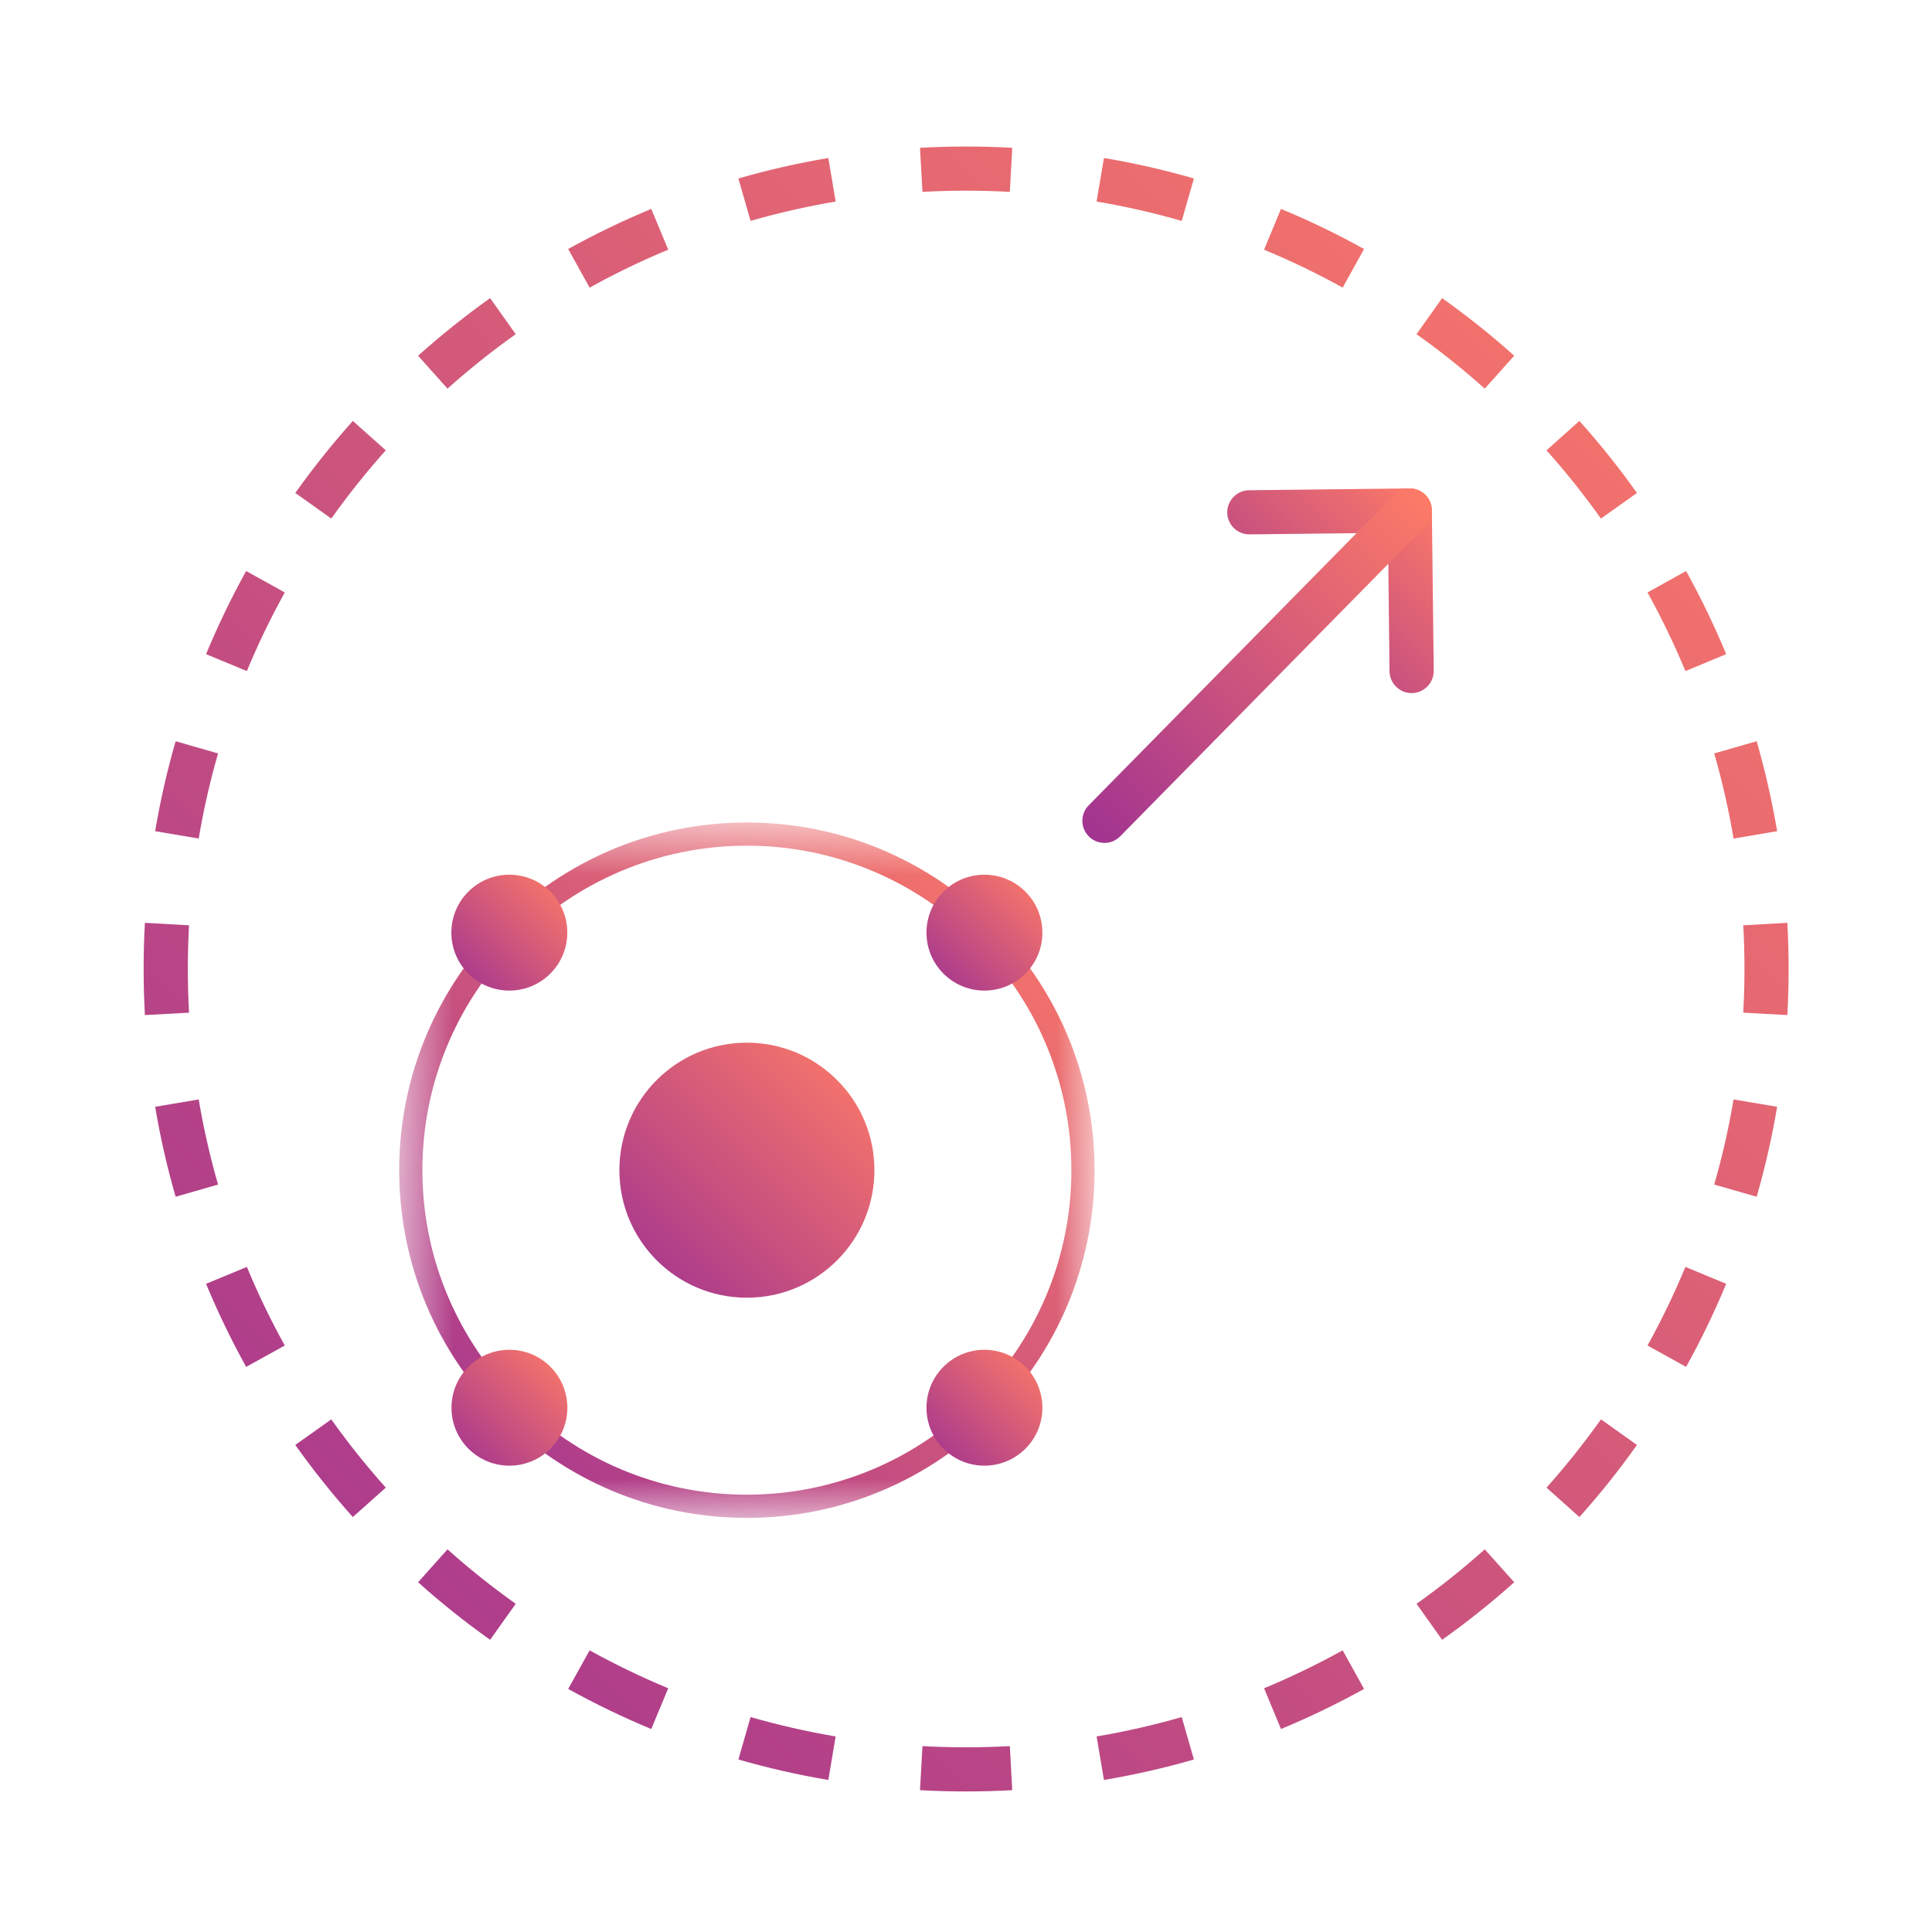 <svg width="32" height="32" viewBox="0 0 32 32" fill="none" xmlns="http://www.w3.org/2000/svg">
<mask id="mask0_2425_3463" style="mask-type:luminance" maskUnits="userSpaceOnUse" x="0" y="0" width="32" height="32">
<path d="M32 0H0V32H32V0Z" fill="white"/>
</mask>
<g mask="url(#mask0_2425_3463)">
<mask id="mask1_2425_3463" style="mask-type:luminance" maskUnits="userSpaceOnUse" x="0" y="0" width="32" height="32">
<path d="M32 0H0V32H32V0Z" fill="white"/>
</mask>
<g mask="url(#mask1_2425_3463)">
<path fill-rule="evenodd" clip-rule="evenodd" d="M15.238 2.448C15.491 2.434 15.746 2.427 16.002 2.427C16.259 2.427 16.513 2.434 16.766 2.448L16.726 3.178C16.486 3.165 16.245 3.158 16.002 3.158C15.759 3.158 15.518 3.165 15.279 3.178L15.238 2.448ZM12.23 2.956C12.716 2.816 13.213 2.702 13.72 2.617L13.841 3.338C13.362 3.419 12.892 3.526 12.432 3.659L12.23 2.956ZM18.285 2.617C18.791 2.702 19.289 2.816 19.775 2.956L19.573 3.659C19.113 3.526 18.642 3.419 18.163 3.338L18.285 2.617ZM9.411 4.124C9.855 3.878 10.315 3.656 10.787 3.46L11.068 4.136C10.62 4.321 10.186 4.531 9.766 4.764L9.411 4.124ZM21.217 3.46C21.69 3.656 22.149 3.878 22.593 4.124L22.239 4.764C21.819 4.531 21.384 4.321 20.937 4.136L21.217 3.46ZM6.925 5.892C7.304 5.552 7.702 5.234 8.118 4.938L8.542 5.535C8.149 5.814 7.771 6.116 7.412 6.437L6.925 5.892ZM23.886 4.938C24.302 5.234 24.701 5.552 25.08 5.892L24.592 6.437C24.233 6.116 23.856 5.814 23.462 5.535L23.886 4.938ZM4.891 8.165C5.187 7.75 5.505 7.351 5.844 6.972L6.39 7.459C6.068 7.818 5.767 8.196 5.487 8.589L4.891 8.165ZM26.16 6.972C26.499 7.351 26.818 7.75 27.113 8.165L26.517 8.589C26.237 8.196 25.936 7.818 25.615 7.459L26.16 6.972ZM3.413 10.835C3.609 10.362 3.831 9.902 4.077 9.458L4.717 9.813C4.484 10.233 4.274 10.668 4.089 11.115L3.413 10.835ZM27.927 9.458C28.173 9.902 28.395 10.362 28.591 10.835L27.916 11.115C27.73 10.668 27.52 10.233 27.288 9.813L27.927 9.458ZM2.57 13.767C2.655 13.26 2.769 12.763 2.909 12.277L3.612 12.479C3.479 12.939 3.372 13.409 3.291 13.889L2.57 13.767ZM29.096 12.277C29.236 12.763 29.349 13.26 29.435 13.767L28.713 13.889C28.633 13.409 28.525 12.939 28.393 12.479L29.096 12.277ZM2.379 16.049C2.379 15.793 2.386 15.538 2.4 15.285L3.131 15.326C3.118 15.565 3.111 15.806 3.111 16.049C3.111 16.292 3.118 16.534 3.131 16.773L2.4 16.813C2.386 16.56 2.379 16.306 2.379 16.049ZM29.604 15.285C29.618 15.538 29.625 15.793 29.625 16.049C29.625 16.306 29.618 16.56 29.604 16.813L28.874 16.773C28.887 16.534 28.894 16.292 28.894 16.049C28.894 15.806 28.887 15.565 28.874 15.326L29.604 15.285ZM2.909 19.822C2.769 19.336 2.655 18.839 2.57 18.332L3.291 18.21C3.372 18.69 3.479 19.16 3.612 19.62L2.909 19.822ZM29.435 18.332C29.349 18.839 29.236 19.336 29.096 19.822L28.393 19.62C28.525 19.16 28.633 18.69 28.713 18.21L29.435 18.332ZM4.077 22.64C3.831 22.196 3.609 21.737 3.413 21.264L4.089 20.984C4.274 21.431 4.484 21.866 4.717 22.286L4.077 22.64ZM28.591 21.264C28.395 21.737 28.173 22.196 27.927 22.64L27.288 22.286C27.52 21.866 27.73 21.431 27.916 20.984L28.591 21.264ZM5.844 25.127C5.505 24.748 5.187 24.349 4.891 23.933L5.487 23.509C5.767 23.903 6.068 24.28 6.39 24.64L5.844 25.127ZM27.113 23.933C26.818 24.349 26.499 24.748 26.16 25.127L25.615 24.64C25.936 24.28 26.237 23.903 26.517 23.509L27.113 23.933ZM8.118 27.16C7.702 26.865 7.304 26.547 6.925 26.207L7.412 25.662C7.771 25.983 8.149 26.285 8.542 26.564L8.118 27.16ZM25.08 26.207C24.701 26.547 24.302 26.865 23.886 27.16L23.462 26.564C23.856 26.285 24.233 25.983 24.592 25.662L25.08 26.207ZM10.787 28.638C10.315 28.442 9.855 28.22 9.411 27.974L9.766 27.335C10.186 27.567 10.62 27.777 11.068 27.963L10.787 28.638ZM22.593 27.974C22.149 28.22 21.69 28.442 21.217 28.638L20.937 27.963C21.384 27.777 21.819 27.567 22.239 27.335L22.593 27.974ZM13.72 29.482C13.213 29.396 12.716 29.283 12.23 29.143L12.432 28.44C12.892 28.572 13.362 28.68 13.841 28.761L13.72 29.482ZM19.775 29.143C19.289 29.283 18.791 29.396 18.285 29.482L18.163 28.761C18.642 28.68 19.113 28.572 19.573 28.44L19.775 29.143ZM16.002 29.672C15.746 29.672 15.491 29.665 15.238 29.651L15.279 28.921C15.518 28.934 15.759 28.941 16.002 28.941C16.245 28.941 16.486 28.934 16.726 28.921L16.766 29.651C16.513 29.665 16.259 29.672 16.002 29.672Z" fill="url(#paint0_linear_2425_3463)"/>
</g>
<mask id="mask2_2425_3463" style="mask-type:luminance" maskUnits="userSpaceOnUse" x="6" y="13" width="13" height="13">
<path d="M18.13 13.623H6.612V25.141H18.13V13.623Z" fill="white"/>
</mask>
<g mask="url(#mask2_2425_3463)">
<path d="M12.371 14.007C15.335 14.007 17.746 16.418 17.746 19.382C17.746 22.346 15.335 24.757 12.371 24.757C9.407 24.757 6.996 22.346 6.996 19.382C6.996 16.418 9.407 14.007 12.371 14.007ZM12.371 13.623C9.19 13.623 6.612 16.201 6.612 19.382C6.612 22.563 9.19 25.141 12.371 25.141C15.552 25.141 18.13 22.563 18.13 19.382C18.13 16.201 15.552 13.623 12.371 13.623Z" fill="url(#paint1_linear_2425_3463)"/>
<path d="M14.483 19.382C14.483 20.549 13.537 21.494 12.371 21.494C11.204 21.494 10.259 20.549 10.259 19.382C10.259 18.215 11.204 17.27 12.371 17.27C13.537 17.27 14.483 18.215 14.483 19.382Z" fill="url(#paint2_linear_2425_3463)"/>
<path d="M16.984 16.126C16.609 16.501 16.001 16.501 15.626 16.126C15.252 15.751 15.252 15.143 15.626 14.769C16.001 14.394 16.609 14.394 16.984 14.769C17.359 15.143 17.359 15.751 16.984 16.126Z" fill="url(#paint3_linear_2425_3463)"/>
<path d="M9.115 14.769C9.49 15.143 9.49 15.751 9.115 16.126C8.74 16.501 8.132 16.501 7.757 16.126C7.382 15.751 7.382 15.143 7.757 14.769C8.132 14.394 8.74 14.394 9.115 14.769Z" fill="url(#paint4_linear_2425_3463)"/>
<path d="M7.759 22.638C8.134 22.263 8.742 22.263 9.116 22.638C9.491 23.013 9.491 23.621 9.116 23.995C8.742 24.37 8.134 24.37 7.759 23.995C7.384 23.621 7.384 23.013 7.759 22.638Z" fill="url(#paint5_linear_2425_3463)"/>
<path d="M15.626 23.995C15.252 23.621 15.252 23.013 15.626 22.638C16.001 22.263 16.609 22.263 16.984 22.638C17.359 23.013 17.359 23.621 16.984 23.995C16.609 24.37 16.001 24.37 15.626 23.995Z" fill="url(#paint6_linear_2425_3463)"/>
</g>
<mask id="mask3_2425_3463" style="mask-type:luminance" maskUnits="userSpaceOnUse" x="0" y="0" width="32" height="32">
<path d="M32 0H0V32H32V0Z" fill="white"/>
</mask>
<g mask="url(#mask3_2425_3463)">
<path fill-rule="evenodd" clip-rule="evenodd" d="M23.606 8.194C23.676 8.262 23.715 8.354 23.716 8.451L23.747 11.11C23.749 11.312 23.587 11.477 23.385 11.48C23.183 11.482 23.017 11.32 23.015 11.118L22.989 8.825L20.697 8.851C20.495 8.853 20.329 8.692 20.327 8.49C20.325 8.288 20.487 8.122 20.689 8.12L23.346 8.09C23.444 8.089 23.537 8.126 23.606 8.194Z" fill="url(#paint7_linear_2425_3463)"/>
<path fill-rule="evenodd" clip-rule="evenodd" d="M23.607 8.195C23.751 8.336 23.753 8.568 23.611 8.712L18.554 13.852C18.412 13.996 18.18 13.998 18.037 13.856C17.892 13.714 17.891 13.483 18.032 13.339L23.09 8.199C23.232 8.055 23.463 8.053 23.607 8.195Z" fill="url(#paint8_linear_2425_3463)"/>
</g>
</g>
<defs>
<linearGradient id="paint0_linear_2425_3463" x1="2.379" y1="29.672" x2="29.625" y2="2.427" gradientUnits="userSpaceOnUse">
<stop stop-color="#A03291"/>
<stop offset="1" stop-color="#FF7C66"/>
</linearGradient>
<linearGradient id="paint1_linear_2425_3463" x1="6.612" y1="25.141" x2="18.13" y2="13.623" gradientUnits="userSpaceOnUse">
<stop stop-color="#A03291"/>
<stop offset="1" stop-color="#FF7C66"/>
</linearGradient>
<linearGradient id="paint2_linear_2425_3463" x1="10.259" y1="21.494" x2="14.483" y2="17.27" gradientUnits="userSpaceOnUse">
<stop stop-color="#A03291"/>
<stop offset="1" stop-color="#FF7C66"/>
</linearGradient>
<linearGradient id="paint3_linear_2425_3463" x1="15.345" y1="16.407" x2="17.265" y2="14.487" gradientUnits="userSpaceOnUse">
<stop stop-color="#A03291"/>
<stop offset="1" stop-color="#FF7C66"/>
</linearGradient>
<linearGradient id="paint4_linear_2425_3463" x1="7.476" y1="16.407" x2="9.396" y2="14.487" gradientUnits="userSpaceOnUse">
<stop stop-color="#A03291"/>
<stop offset="1" stop-color="#FF7C66"/>
</linearGradient>
<linearGradient id="paint5_linear_2425_3463" x1="7.478" y1="24.277" x2="9.398" y2="22.357" gradientUnits="userSpaceOnUse">
<stop stop-color="#A03291"/>
<stop offset="1" stop-color="#FF7C66"/>
</linearGradient>
<linearGradient id="paint6_linear_2425_3463" x1="15.345" y1="24.277" x2="17.265" y2="22.357" gradientUnits="userSpaceOnUse">
<stop stop-color="#A03291"/>
<stop offset="1" stop-color="#FF7C66"/>
</linearGradient>
<linearGradient id="paint7_linear_2425_3463" x1="20.327" y1="11.48" x2="23.717" y2="8.06" gradientUnits="userSpaceOnUse">
<stop stop-color="#A03291"/>
<stop offset="1" stop-color="#FF7C66"/>
</linearGradient>
<linearGradient id="paint8_linear_2425_3463" x1="17.927" y1="13.961" x2="23.798" y2="8.172" gradientUnits="userSpaceOnUse">
<stop stop-color="#A03291"/>
<stop offset="1" stop-color="#FF7C66"/>
</linearGradient>
</defs>
</svg>
